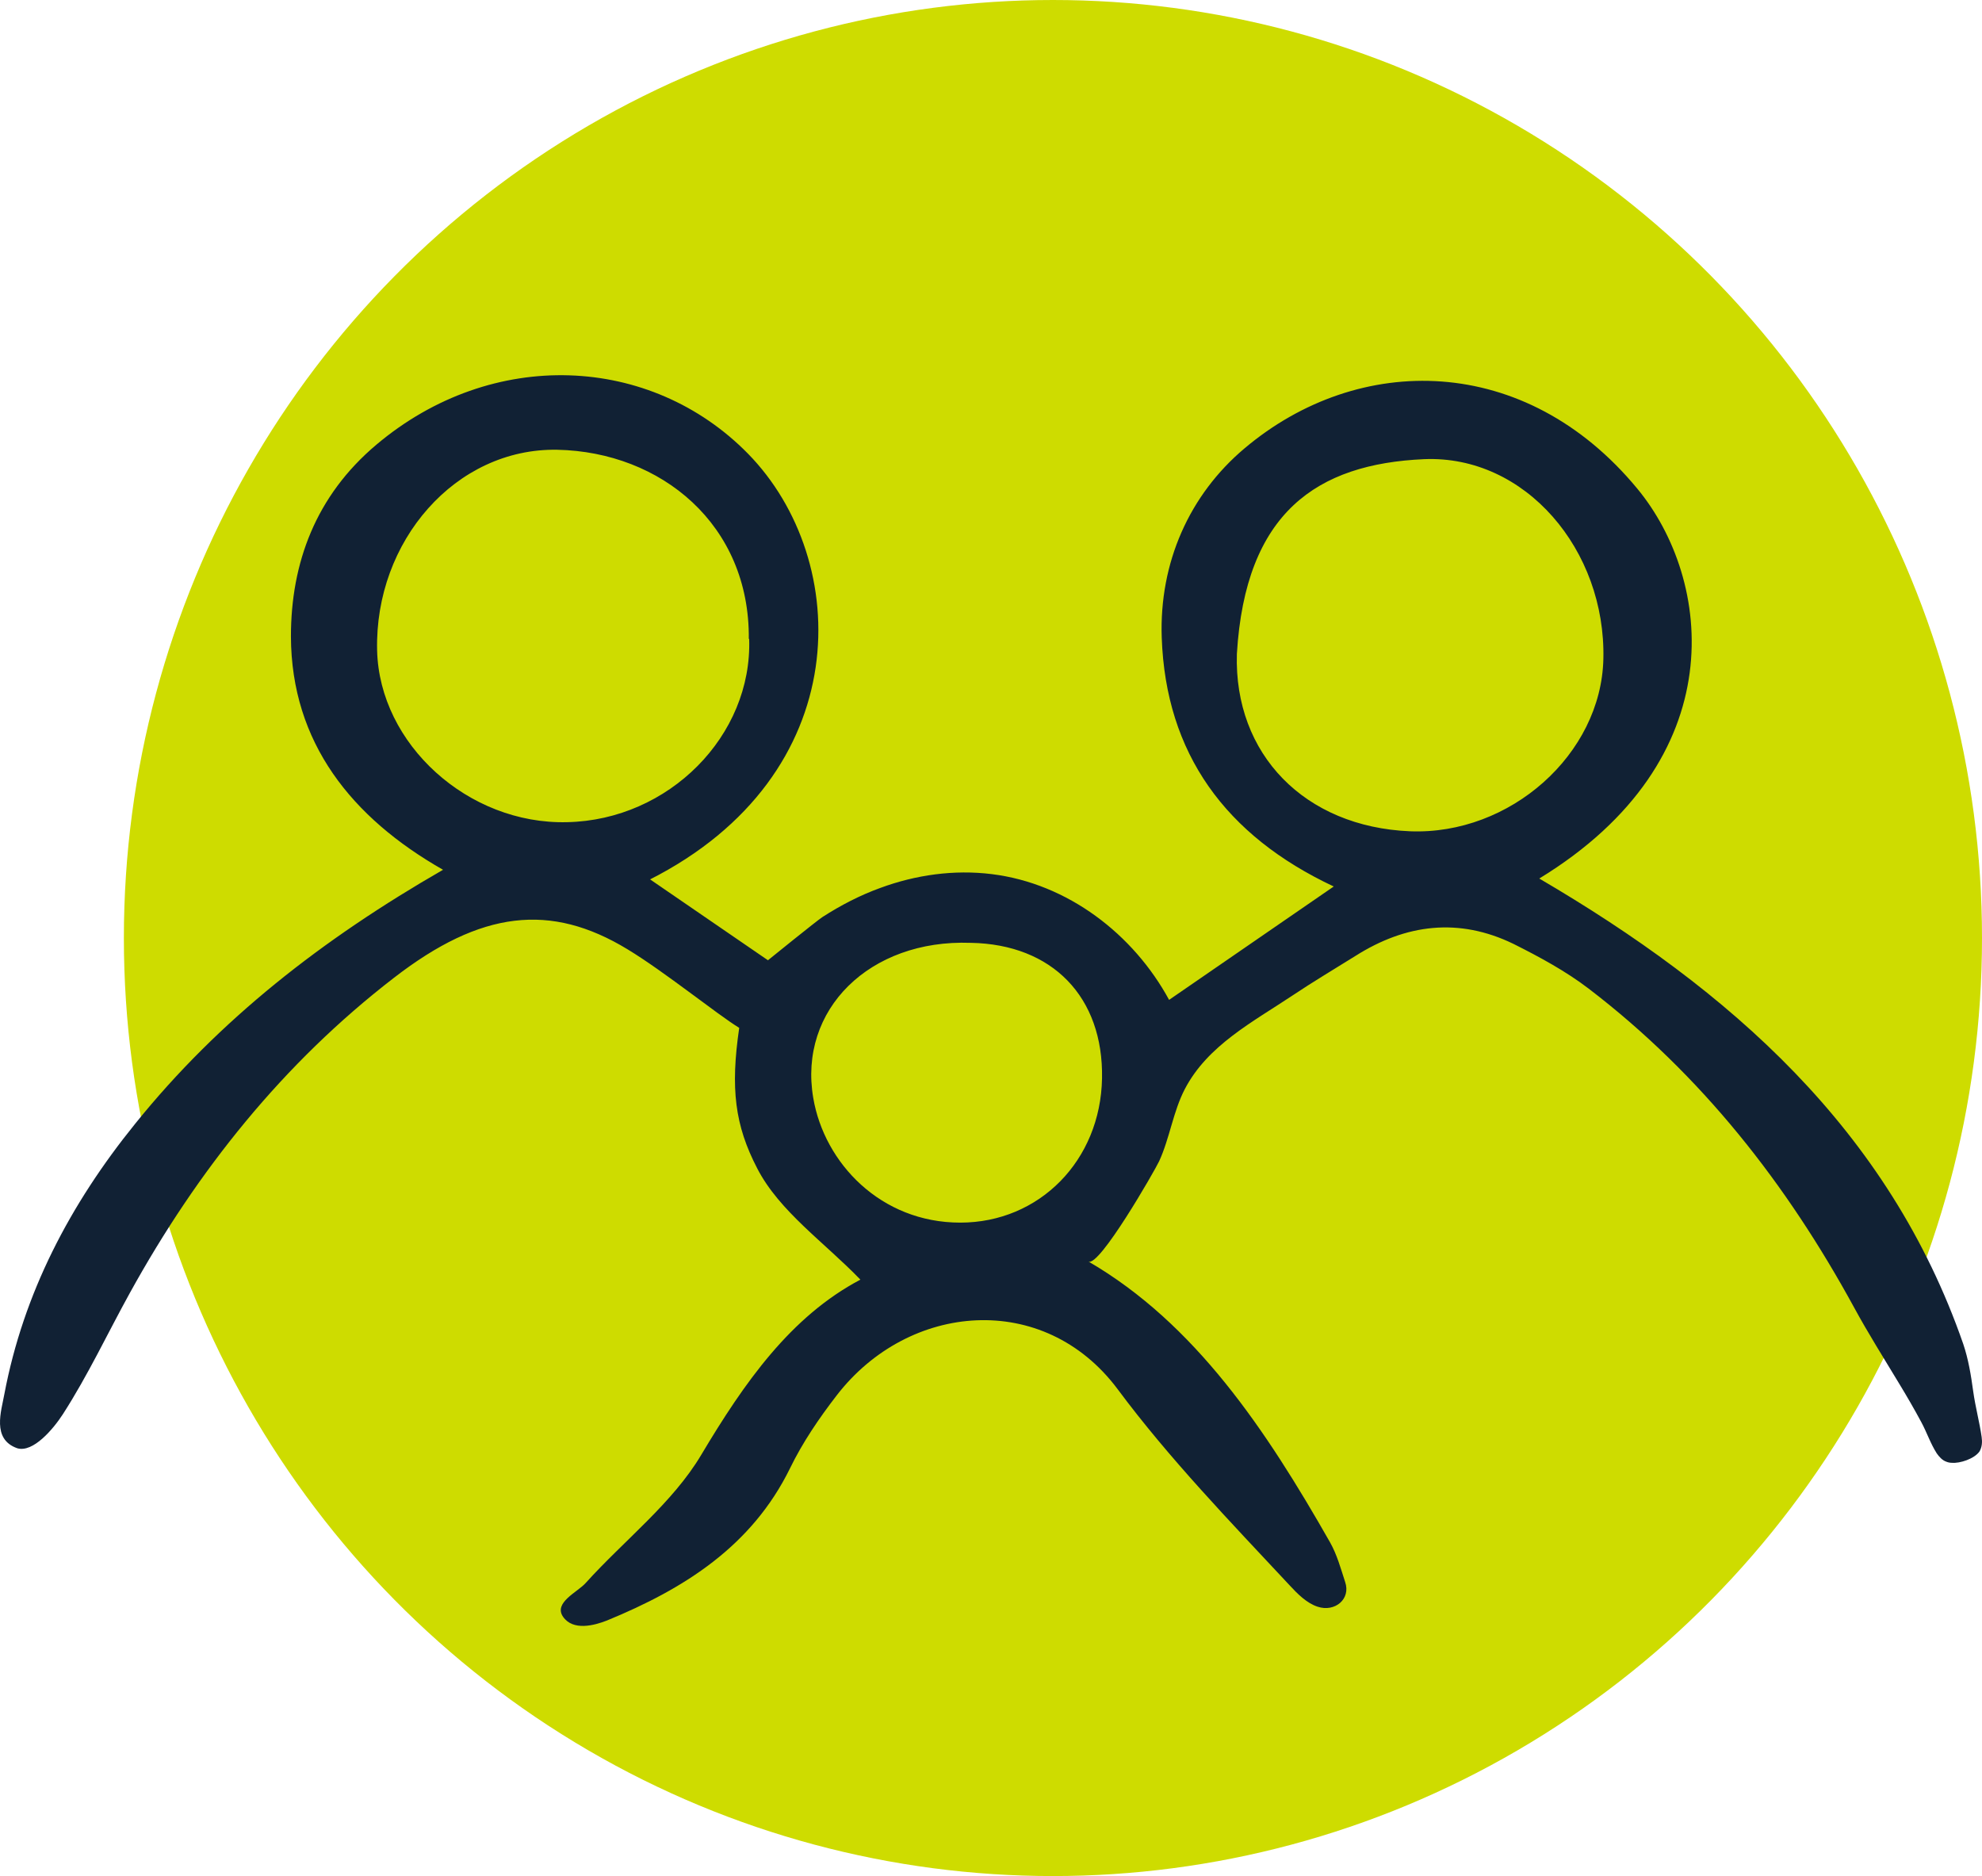 <svg width="56" height="53" viewBox="0 0 56 53" fill="none" xmlns="http://www.w3.org/2000/svg">
<ellipse cx="29.75" cy="26.5" rx="26.25" ry="26.5" fill="#CEDC00"/>
<path d="M18.347 24.829C19.481 25.609 20.595 26.369 21.698 27.128C21.698 27.128 23.092 25.999 23.238 25.907C23.748 25.578 24.3 25.291 24.872 25.085C25.871 24.716 26.954 24.562 28.026 24.695C30.169 24.962 32.022 26.389 33.032 28.247C34.541 27.21 36.039 26.174 37.684 25.044C34.624 23.607 32.938 21.287 32.824 18.013C32.751 15.898 33.604 13.978 35.165 12.665C38.392 9.944 43.096 9.975 46.26 13.804C48.383 16.37 49.007 21.451 43.491 24.819C48.872 27.97 53.368 31.912 55.47 37.968C55.616 38.4 55.689 38.851 55.751 39.303C55.814 39.755 55.928 40.165 55.99 40.596C56.011 40.74 56.001 40.884 55.928 41.007C55.782 41.212 55.377 41.346 55.148 41.325C55.096 41.325 55.043 41.315 54.991 41.294C54.877 41.253 54.794 41.161 54.721 41.058C54.544 40.781 54.44 40.463 54.284 40.175C54.086 39.806 53.878 39.447 53.659 39.087C53.233 38.379 52.785 37.671 52.389 36.942C50.485 33.452 48.081 30.372 44.886 27.929C44.24 27.436 43.502 27.036 42.763 26.666C41.222 25.917 39.724 26.102 38.298 27.005C37.705 27.375 37.101 27.734 36.518 28.124C35.394 28.873 34.124 29.53 33.479 30.762C33.146 31.399 33.052 32.148 32.751 32.805C32.626 33.072 31.054 35.813 30.752 35.638C33.77 37.394 35.769 40.391 37.58 43.573C37.777 43.922 37.882 44.312 38.006 44.692C38.173 45.175 37.715 45.554 37.226 45.39C36.914 45.287 36.653 45.02 36.435 44.784C34.759 42.988 33.032 41.202 31.575 39.241C29.493 36.459 25.674 36.788 23.644 39.416C23.145 40.062 22.676 40.75 22.322 41.479C21.24 43.686 19.325 44.887 17.15 45.78C16.785 45.924 16.192 46.078 15.911 45.678C15.63 45.277 16.317 44.98 16.546 44.723C17.639 43.511 19.002 42.465 19.814 41.099C21.032 39.056 22.343 37.188 24.31 36.151C23.301 35.104 22.02 34.221 21.396 33.01C20.761 31.789 20.636 30.752 20.886 29.038C20.251 28.648 18.784 27.457 17.733 26.82C15.557 25.496 13.59 25.722 11.134 27.621C7.991 30.044 5.577 33.072 3.672 36.521C3.037 37.671 2.486 38.851 1.778 39.95C1.507 40.37 0.935 41.048 0.487 40.914C-0.241 40.658 0.04 39.857 0.123 39.385C0.664 36.531 1.976 34.026 3.818 31.748C6.201 28.791 9.126 26.523 12.518 24.572C9.937 23.104 8.231 20.979 8.22 17.982C8.22 15.908 8.917 14.009 10.635 12.562C13.913 9.8 18.388 10.016 21.136 12.819C24.081 15.826 24.216 21.893 18.336 24.86L18.347 24.829ZM21.157 18.054C21.188 14.82 18.68 12.767 15.745 12.706C12.872 12.654 10.583 15.292 10.655 18.372C10.718 21.02 13.226 23.299 16.026 23.227C18.898 23.166 21.261 20.784 21.167 18.044L21.157 18.054ZM34.947 18.475C34.863 21.308 36.862 23.361 39.838 23.484C42.669 23.597 45.24 21.308 45.302 18.618C45.375 15.539 43.096 12.849 40.234 12.972C37.215 13.106 35.186 14.471 34.947 18.475ZM27.422 26.636C24.57 26.533 22.551 28.524 22.978 31.019C23.29 32.856 24.883 34.54 27.131 34.54C29.368 34.54 31.096 32.784 31.137 30.464C31.179 28.165 29.732 26.677 27.432 26.636H27.422Z" fill="#112134"/>
</svg>
